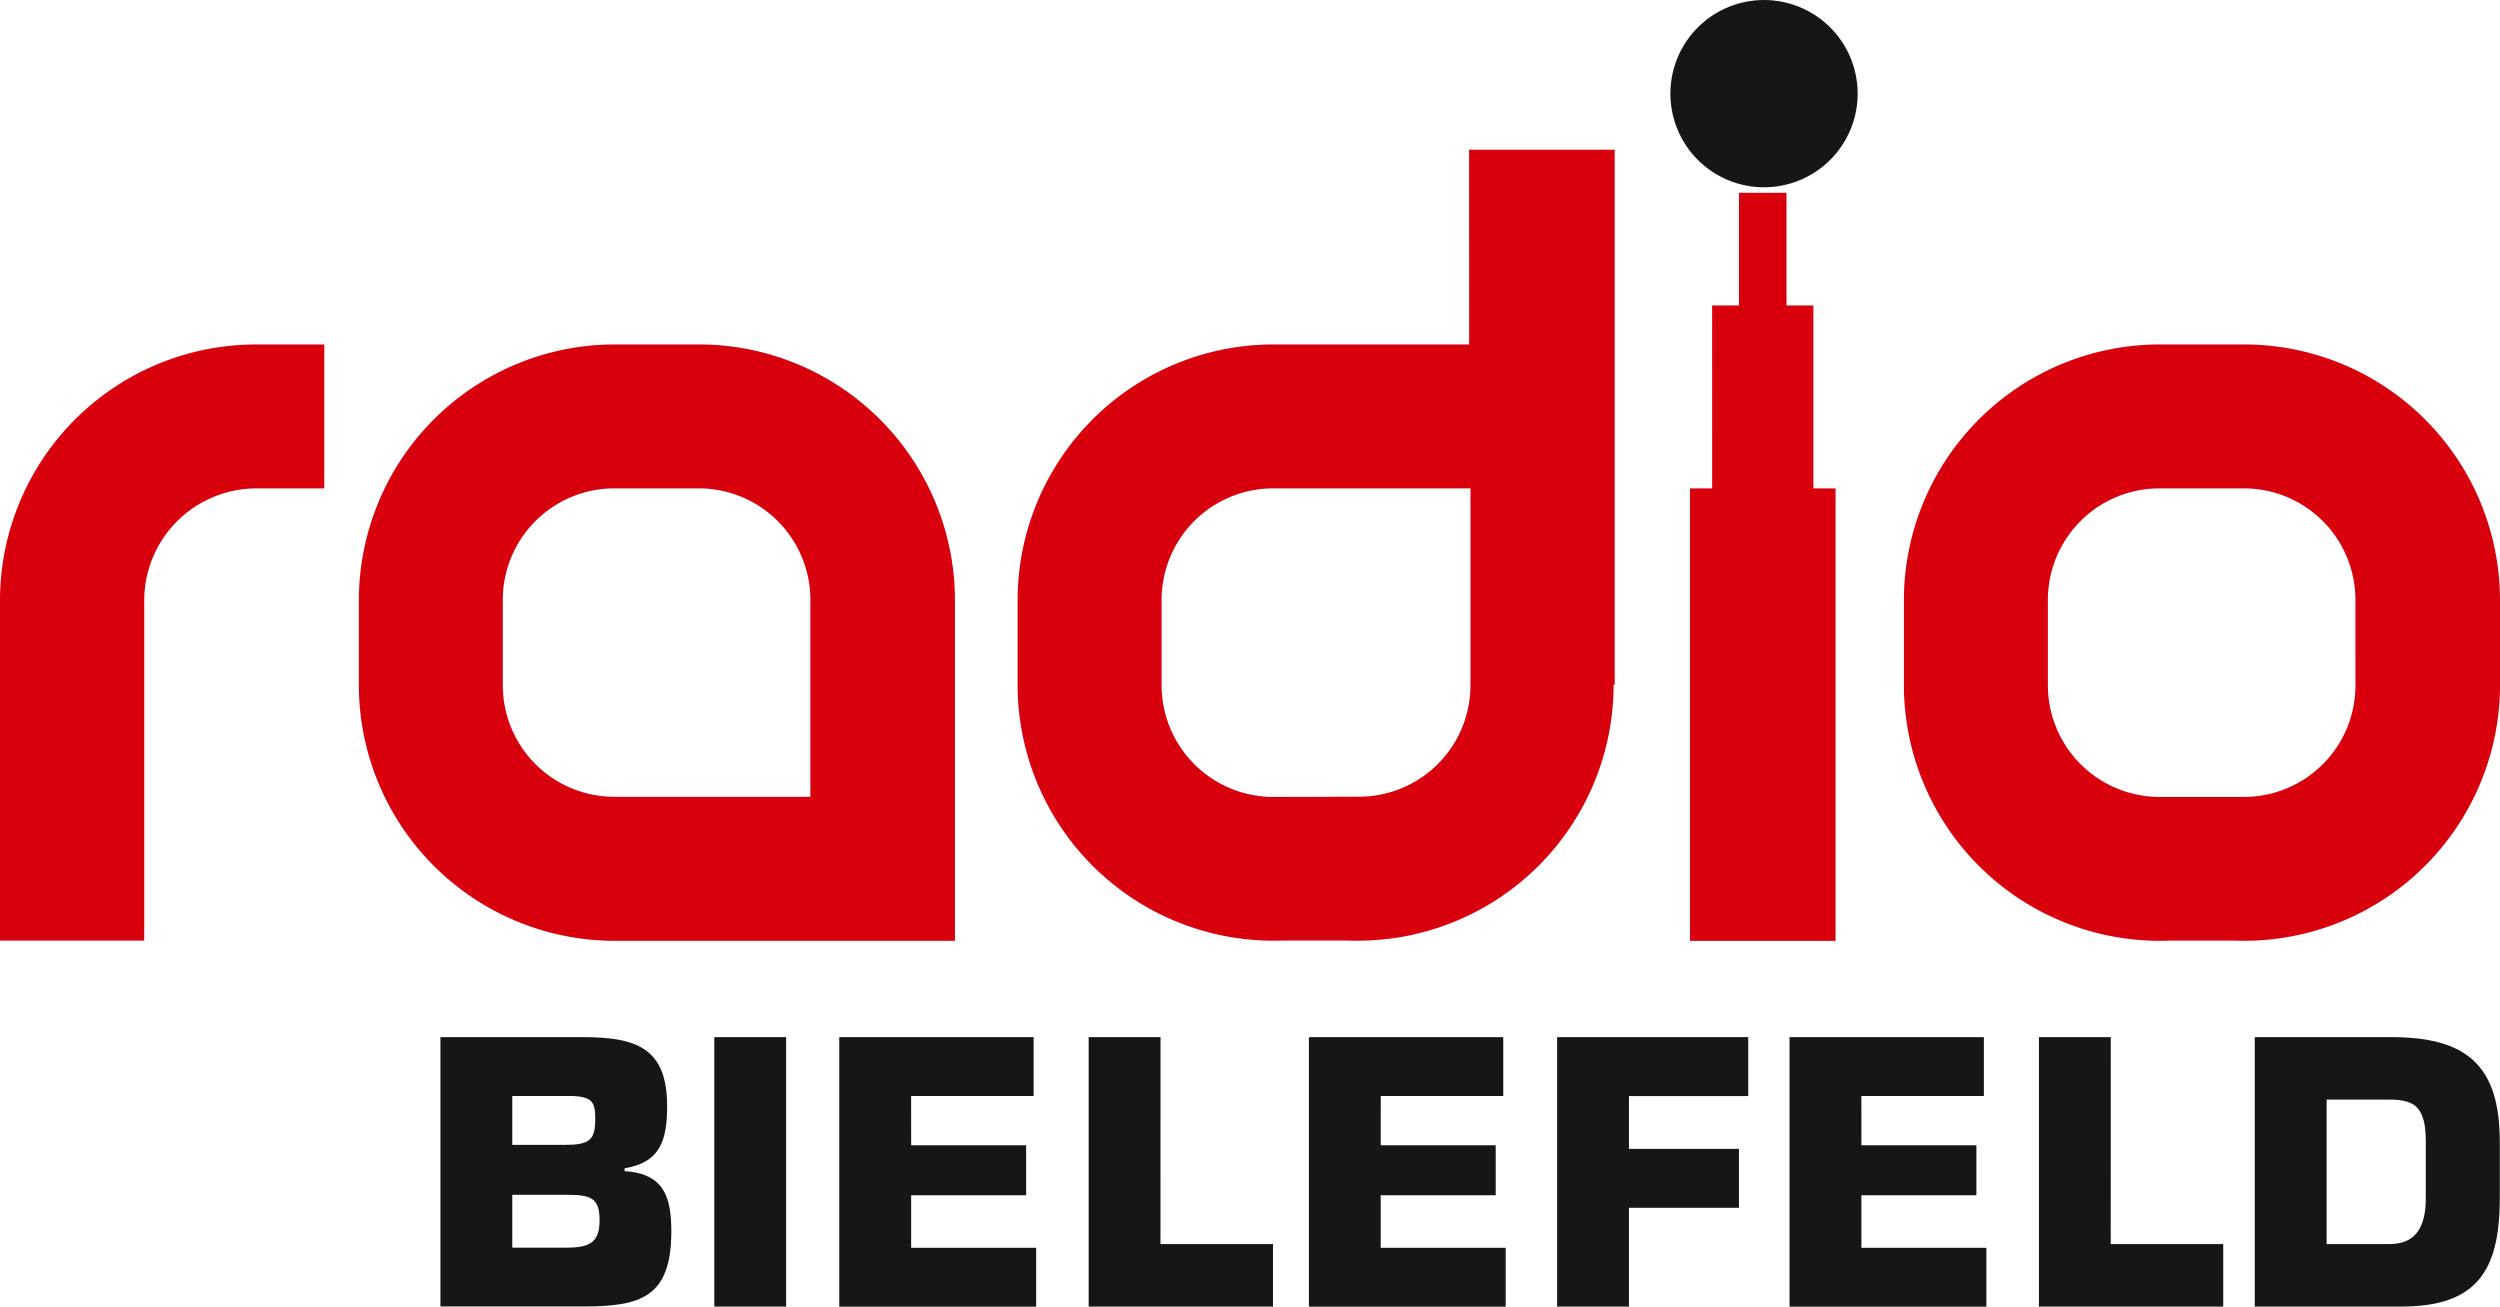 <svg id="logo_Bi" data-name="logo, Bi" xmlns="http://www.w3.org/2000/svg" xmlns:xlink="http://www.w3.org/1999/xlink" width="100" height="52.263" viewBox="0 0 100 52.263">
  <defs>
    <clipPath id="clip-path">
      <rect id="Rechteck_1688" data-name="Rechteck 1688" width="100" height="52.263" fill="none"/>
    </clipPath>
  </defs>
  <g id="Gruppe_1837" data-name="Gruppe 1837" clip-path="url(#clip-path)">
    <path id="Pfad_449" data-name="Pfad 449" d="M262.863,62.559h.056a4.46,4.46,0,0,0,4.456-4.475V50.227h-7.9a4.46,4.46,0,0,0-4.455,4.48v3.4a4.47,4.47,0,0,0,4.481,4.462Zm4.457-25.878h5.824v21.4H273.1a10.238,10.238,0,0,1-10.238,10.238c-.136,0-.271,0-.406-.008H259.9c-.135.005-.27.008-.406.008A10.238,10.238,0,0,1,249.26,58.086V54.708A10.238,10.238,0,0,1,259.5,44.469h7.822Z" transform="translate(-208.556 -30.691)" fill="#d9000d"/>
    <path id="Pfad_450" data-name="Pfad 450" d="M105.968,94.611a4.461,4.461,0,0,0-4.457-4.48H98.122a4.461,4.461,0,0,0-4.457,4.48v3.4a4.462,4.462,0,0,0,4.481,4.457h7.822Zm5.783,0v13.618h-13.6A10.238,10.238,0,0,1,87.908,97.991V94.612A10.238,10.238,0,0,1,98.146,84.374h3.365a10.238,10.238,0,0,1,10.24,10.237" transform="translate(-73.553 -70.596)" fill="#d9000d"/>
    <path id="Pfad_451" data-name="Pfad 451" d="M414.833,51.73h1.075V47.224h1.9V51.73h1.075v7.317h.888v18.1h-5.824v-18.1h.888Z" transform="translate(-346.348 -39.512)" fill="#d9000d"/>
    <path id="Pfad_452" data-name="Pfad 452" d="M10.239,84.375h2.733v5.757H10.239a4.49,4.49,0,0,0-4.47,4.488l0,9.2v4.4H0V94.635a10.244,10.244,0,0,1,10.239-10.26" transform="translate(0 -70.596)" fill="#d9000d"/>
    <path id="Pfad_453" data-name="Pfad 453" d="M484.417,94.611a4.461,4.461,0,0,0-4.456-4.48h-3.389a4.462,4.462,0,0,0-4.457,4.48v3.4a4.47,4.47,0,0,0,4.481,4.462l3.366,0a4.461,4.461,0,0,0,4.456-4.475Zm5.784,0v3.378a10.24,10.24,0,0,1-10.239,10.239q-.2,0-.4-.008H477c-.135.005-.27.008-.406.008a10.237,10.237,0,0,1-10.238-10.238V94.612a10.239,10.239,0,0,1,10.238-10.238h3.366A10.238,10.238,0,0,1,490.2,94.611" transform="translate(-390.2 -70.596)" fill="#d9000d"/>
    <path id="Pfad_454" data-name="Pfad 454" d="M409.155,3.746A3.745,3.745,0,1,1,412.9,7.491a3.745,3.745,0,0,1-3.745-3.745" transform="translate(-342.339)" fill="#161615"/>
    <path id="Pfad_455" data-name="Pfad 455" d="M107.9,254.038h5.662c2.141,0,3.406.4,3.406,2.759,0,1.365-.273,2.256-1.7,2.486v.115c1.595.1,1.868,1.063,1.868,2.414,0,2.644-1.236,3-3.521,3H107.9Zm2.874,4.311h2.069c1.006,0,1.25-.172,1.25-1.035,0-.647-.1-.891-.905-.92h-2.414Zm0,4.11h2.17c.934,0,1.322-.216,1.322-1.092s-.331-1.021-1.265-1.021h-2.227Z" transform="translate(-90.283 -212.553)" fill="#161615"/>
    <rect id="Rechteck_1687" data-name="Rechteck 1687" width="2.874" height="10.778" transform="translate(28.571 41.485)" fill="#161615"/>
    <path id="Pfad_456" data-name="Pfad 456" d="M208.457,258.364h4.6v2h-4.6v2.1h5v2.357h-7.875V254.038h7.774v2.356h-4.9Z" transform="translate(-172.011 -212.553)" fill="#161615"/>
    <path id="Pfad_457" data-name="Pfad 457" d="M269.529,262.316h4.5v2.5h-7.372V254.038h2.874Z" transform="translate(-223.11 -212.553)" fill="#161615"/>
    <path id="Pfad_458" data-name="Pfad 458" d="M323.472,258.364h4.6v2h-4.6v2.1h5v2.357H320.6V254.038h7.774v2.356h-4.9Z" transform="translate(-268.244 -212.553)" fill="#161615"/>
    <path id="Pfad_459" data-name="Pfad 459" d="M384.28,258.507h4.4v2.357h-4.4v3.952h-2.874V254.038h7.645v2.357H384.28Z" transform="translate(-319.122 -212.553)" fill="#161615"/>
    <path id="Pfad_460" data-name="Pfad 460" d="M441.215,258.364h4.6v2h-4.6v2.1h5v2.357h-7.875V254.038h7.774v2.356h-4.9Z" transform="translate(-366.759 -212.553)" fill="#161615"/>
    <path id="Pfad_461" data-name="Pfad 461" d="M502.288,262.316h4.5v2.5h-7.372V254.038h2.874Z" transform="translate(-417.859 -212.553)" fill="#161615"/>
    <path id="Pfad_462" data-name="Pfad 462" d="M552.3,254.038h5.461c3,0,4.34,1.121,4.34,4.182v2.256c0,2.946-.948,4.34-3.952,4.34H552.3Zm2.874,8.278h2.515c1.063,0,1.452-.7,1.452-1.839V258.22c0-1.394-.446-1.682-1.452-1.682h-2.515Z" transform="translate(-462.109 -212.553)" fill="#161615"/>
  </g>
</svg>
